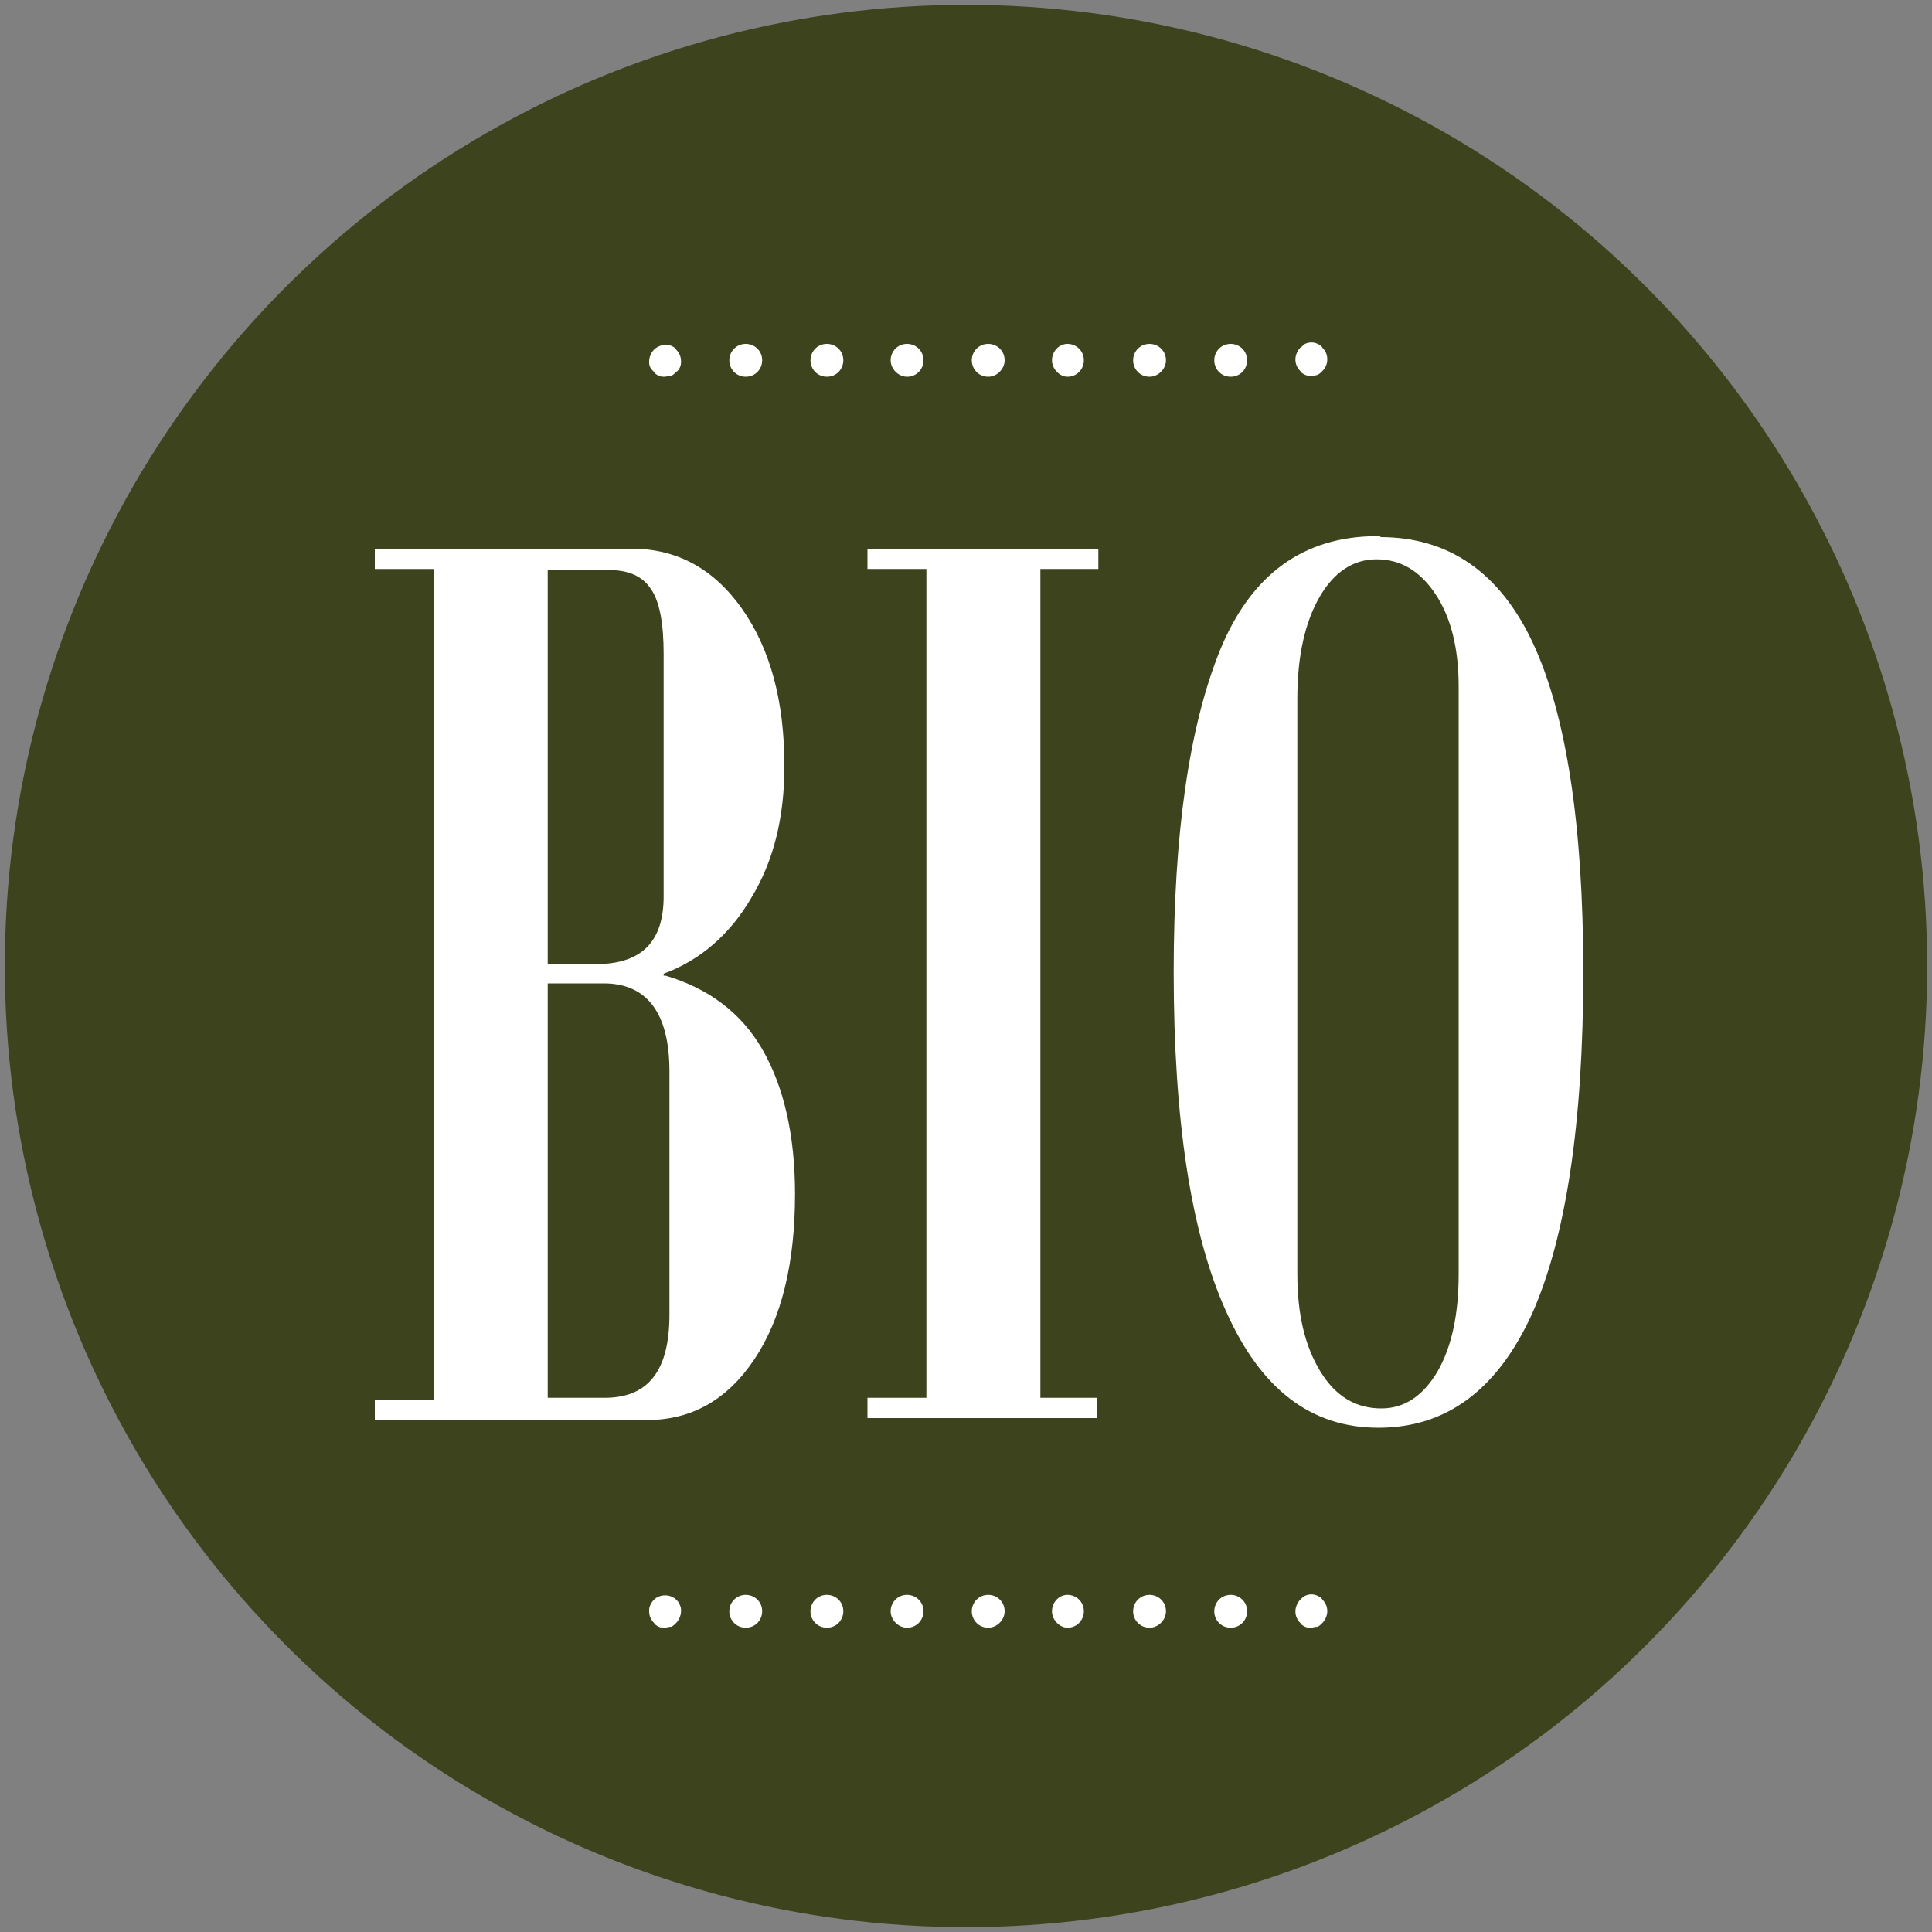 <?xml version="1.0" encoding="utf-8"?>
<!-- Generator: Adobe Illustrator 26.2.0, SVG Export Plug-In . SVG Version: 6.00 Build 0)  -->
<svg version="1.1" id="Livello_1" xmlns="http://www.w3.org/2000/svg" xmlns:xlink="http://www.w3.org/1999/xlink" x="0px" y="0px"
	 viewBox="0 0 200 200" style="enable-background:new 0 0 200 200;" xml:space="preserve">
<rect x="0" y="0" width="200" height="200" fill="#808080" stroke="none"/>
<style type="text/css">
	.st0{fill-rule:evenodd;clip-rule:evenodd;fill:#7E8E0C;}
	.st1{fill:#FFFFFF;}
	.st2{fill:#7E8E0C;}
	.st3{fill-rule:evenodd;clip-rule:evenodd;fill:#E03F10;}
	.st4{fill:#E03F10;}
	.st5{fill-rule:evenodd;clip-rule:evenodd;fill:#3D441D;}
</style>
<g>
	<g>
		<circle class="st5" cx="100" cy="100" r="99.5"/>
	</g>
	<g>
		<g>
			<path class="st1" d="M68.9,101c4.4,1.3,7.8,3.8,10,7.6c2.2,3.8,3.4,8.8,3.4,15c0,7.2-1.4,12.9-4.2,17.1
				c-2.8,4.2-6.5,6.3-11.1,6.3H38.8v-2.1h6.1V58.9h-6.1v-2.1h26.6c4.7,0,8.5,2.1,11.4,6.2s4.4,9.5,4.4,16.3c0,5.3-1.1,9.8-3.4,13.6
				c-2.2,3.8-5.3,6.5-9.1,7.9V101z M68.7,92.8V67.7c0-3.1-0.4-5.4-1.3-6.7c-0.9-1.4-2.4-2-4.5-2h-6.2v40.8h5.3
				C66.5,99.7,68.7,97.4,68.7,92.8z M69.3,136.1v-25.2c0-6-2.3-9.1-6.8-9.1h-5.8v42.9h5.9C67.1,144.7,69.3,141.9,69.3,136.1z"/>
			<path class="st1" d="M113.8,58.9h-6.1v85.8h5.9v2.1H89.8v-2.1h6.1V58.9h-6.1v-2.1h23.9V58.9z"/>
			<path class="st1" d="M142.9,55.6c7.1,0,12.4,3.7,15.8,11c3.4,7.3,5.2,18.7,5.2,34c0,15.7-1.8,27.5-5.3,35.4
				c-3.6,7.9-8.9,11.8-15.9,11.8c-7,0-12.2-4-15.8-12.1c-3.6-8-5.4-19.7-5.4-35.1c0-14.3,1.6-25.4,4.8-33.3
				c3.2-7.8,8.6-11.8,16.3-11.8H142.9z M151,131.9V71.1c0-4-0.8-7.2-2.4-9.6c-1.6-2.4-3.6-3.6-6.1-3.6c-2.4,0-4.4,1.3-5.9,3.9
				c-1.5,2.6-2.3,6.1-2.3,10.5v59.6c0,4.2,0.8,7.5,2.4,10.1c1.6,2.6,3.7,3.8,6.3,3.8c2.4,0,4.3-1.3,5.8-3.8
				C150.3,139.4,151,136,151,131.9z"/>
		</g>
		<g>
			<g>
				<g>
					<g>
						<path class="st1" d="M68.8,39c-0.2,0-0.4,0-0.6-0.1c-0.2-0.1-0.4-0.2-0.5-0.4c-0.2-0.2-0.3-0.3-0.4-0.5
							c-0.1-0.2-0.1-0.4-0.1-0.6c0-0.4,0.2-0.9,0.5-1.2c0.5-0.5,1.2-0.6,1.8-0.4c0.2,0.1,0.4,0.2,0.5,0.4c0.3,0.3,0.5,0.7,0.5,1.2
							c0,0.2,0,0.4-0.1,0.6c-0.1,0.2-0.2,0.4-0.4,0.5c-0.2,0.2-0.3,0.3-0.5,0.4C69.2,38.9,69,39,68.8,39z"/>
					</g>
				</g>
				<g>
					<g>
						<path class="st1" d="M125.7,37.3c0-0.9,0.7-1.7,1.7-1.7l0,0c0.9,0,1.7,0.7,1.7,1.7l0,0c0,0.9-0.7,1.7-1.7,1.7l0,0
							C126.4,39,125.7,38.2,125.7,37.3z M117.3,37.3c0-0.9,0.7-1.7,1.7-1.7l0,0c0.9,0,1.7,0.7,1.7,1.7l0,0c0,0.9-0.8,1.7-1.7,1.7
							l0,0C118,39,117.3,38.2,117.3,37.3z M108.9,37.3c0-0.9,0.7-1.7,1.6-1.7l0,0c0.9,0,1.7,0.7,1.7,1.7l0,0c0,0.9-0.7,1.7-1.7,1.7
							l0,0C109.7,39,108.9,38.2,108.9,37.3z M100.6,37.3c0-0.9,0.7-1.7,1.7-1.7l0,0c0.9,0,1.7,0.7,1.7,1.7l0,0
							c0,0.9-0.8,1.7-1.7,1.7l0,0C101.3,39,100.6,38.2,100.6,37.3z M92.2,37.3c0-0.9,0.7-1.7,1.7-1.7l0,0c0.9,0,1.7,0.7,1.7,1.7l0,0
							c0,0.9-0.7,1.7-1.7,1.7l0,0C93,39,92.2,38.2,92.2,37.3z M83.9,37.3c0-0.9,0.7-1.7,1.7-1.7l0,0c0.9,0,1.7,0.7,1.7,1.7l0,0
							c0,0.9-0.7,1.7-1.7,1.7l0,0C84.6,39,83.9,38.2,83.9,37.3z M75.5,37.3c0-0.9,0.7-1.7,1.7-1.7l0,0c0.9,0,1.7,0.7,1.7,1.7l0,0
							c0,0.9-0.7,1.7-1.7,1.7l0,0C76.2,39,75.5,38.2,75.5,37.3z"/>
					</g>
				</g>
				<g>
					<g>
						<path class="st1" d="M135.7,38.9c-0.2,0-0.4,0-0.6-0.1c-0.2-0.1-0.4-0.2-0.5-0.4c-0.3-0.3-0.5-0.7-0.5-1.2
							c0-0.4,0.2-0.9,0.5-1.2c0.2-0.1,0.3-0.3,0.5-0.4c0.4-0.2,0.9-0.2,1.3,0c0.2,0.1,0.4,0.2,0.5,0.4c0.3,0.3,0.5,0.7,0.5,1.2
							c0,0.5-0.2,0.9-0.5,1.2c-0.2,0.2-0.3,0.3-0.5,0.4C136.1,38.9,135.9,38.9,135.7,38.9z"/>
					</g>
				</g>
			</g>
			<g>
				<g>
					<g>
						<path class="st1" d="M68.8,168.5c-0.2,0-0.4,0-0.6-0.1c-0.2-0.1-0.4-0.2-0.5-0.4c-0.3-0.3-0.5-0.7-0.5-1.2
							c0-0.2,0-0.4,0.1-0.6c0.1-0.2,0.2-0.4,0.4-0.6c0.6-0.6,1.7-0.6,2.3,0c0.2,0.2,0.3,0.3,0.4,0.6c0.1,0.2,0.1,0.4,0.1,0.6
							c0,0.4-0.2,0.9-0.5,1.2c-0.2,0.2-0.3,0.3-0.5,0.4C69.2,168.4,69,168.5,68.8,168.5z"/>
					</g>
				</g>
				<g>
					<g>
						<path class="st1" d="M125.7,166.8c0-0.9,0.7-1.7,1.7-1.7l0,0c0.9,0,1.7,0.7,1.7,1.7l0,0c0,0.9-0.7,1.7-1.7,1.7l0,0
							C126.4,168.5,125.7,167.7,125.7,166.8z M117.3,166.8c0-0.9,0.7-1.7,1.7-1.7l0,0c0.9,0,1.7,0.7,1.7,1.7l0,0
							c0,0.9-0.8,1.7-1.7,1.7l0,0C118,168.5,117.3,167.7,117.3,166.8z M108.9,166.8c0-0.9,0.7-1.7,1.6-1.7l0,0
							c0.9,0,1.7,0.7,1.7,1.7l0,0c0,0.9-0.7,1.7-1.7,1.7l0,0C109.7,168.5,108.9,167.7,108.9,166.8z M100.6,166.8
							c0-0.9,0.7-1.7,1.7-1.7l0,0c0.9,0,1.7,0.7,1.7,1.7l0,0c0,0.9-0.8,1.7-1.7,1.7l0,0C101.3,168.5,100.6,167.7,100.6,166.8z
							 M92.2,166.8c0-0.9,0.7-1.7,1.7-1.7l0,0c0.9,0,1.7,0.7,1.7,1.7l0,0c0,0.9-0.7,1.7-1.7,1.7l0,0C93,168.5,92.2,167.7,92.2,166.8
							z M83.9,166.8c0-0.9,0.7-1.7,1.7-1.7l0,0c0.9,0,1.7,0.7,1.7,1.7l0,0c0,0.9-0.7,1.7-1.7,1.7l0,0
							C84.6,168.5,83.9,167.7,83.9,166.8z M75.5,166.8c0-0.9,0.7-1.7,1.7-1.7l0,0c0.9,0,1.7,0.7,1.7,1.7l0,0c0,0.9-0.7,1.7-1.7,1.7
							l0,0C76.2,168.5,75.5,167.7,75.5,166.8z"/>
					</g>
				</g>
				<g>
					<g>
						<path class="st1" d="M135.7,168.5c-0.2,0-0.4,0-0.6-0.1c-0.2-0.1-0.4-0.2-0.5-0.4c-0.3-0.3-0.5-0.7-0.5-1.2
							c0-0.4,0.2-0.9,0.5-1.2c0.2-0.2,0.3-0.3,0.5-0.4c0.4-0.2,0.9-0.2,1.3,0c0.2,0.1,0.4,0.2,0.5,0.4c0.3,0.3,0.5,0.7,0.5,1.2
							c0,0.4-0.2,0.9-0.5,1.2c-0.2,0.2-0.3,0.3-0.5,0.4C136.1,168.4,135.9,168.5,135.7,168.5z"/>
					</g>
				</g>
			</g>
		</g>
	</g>
</g>
</svg>
